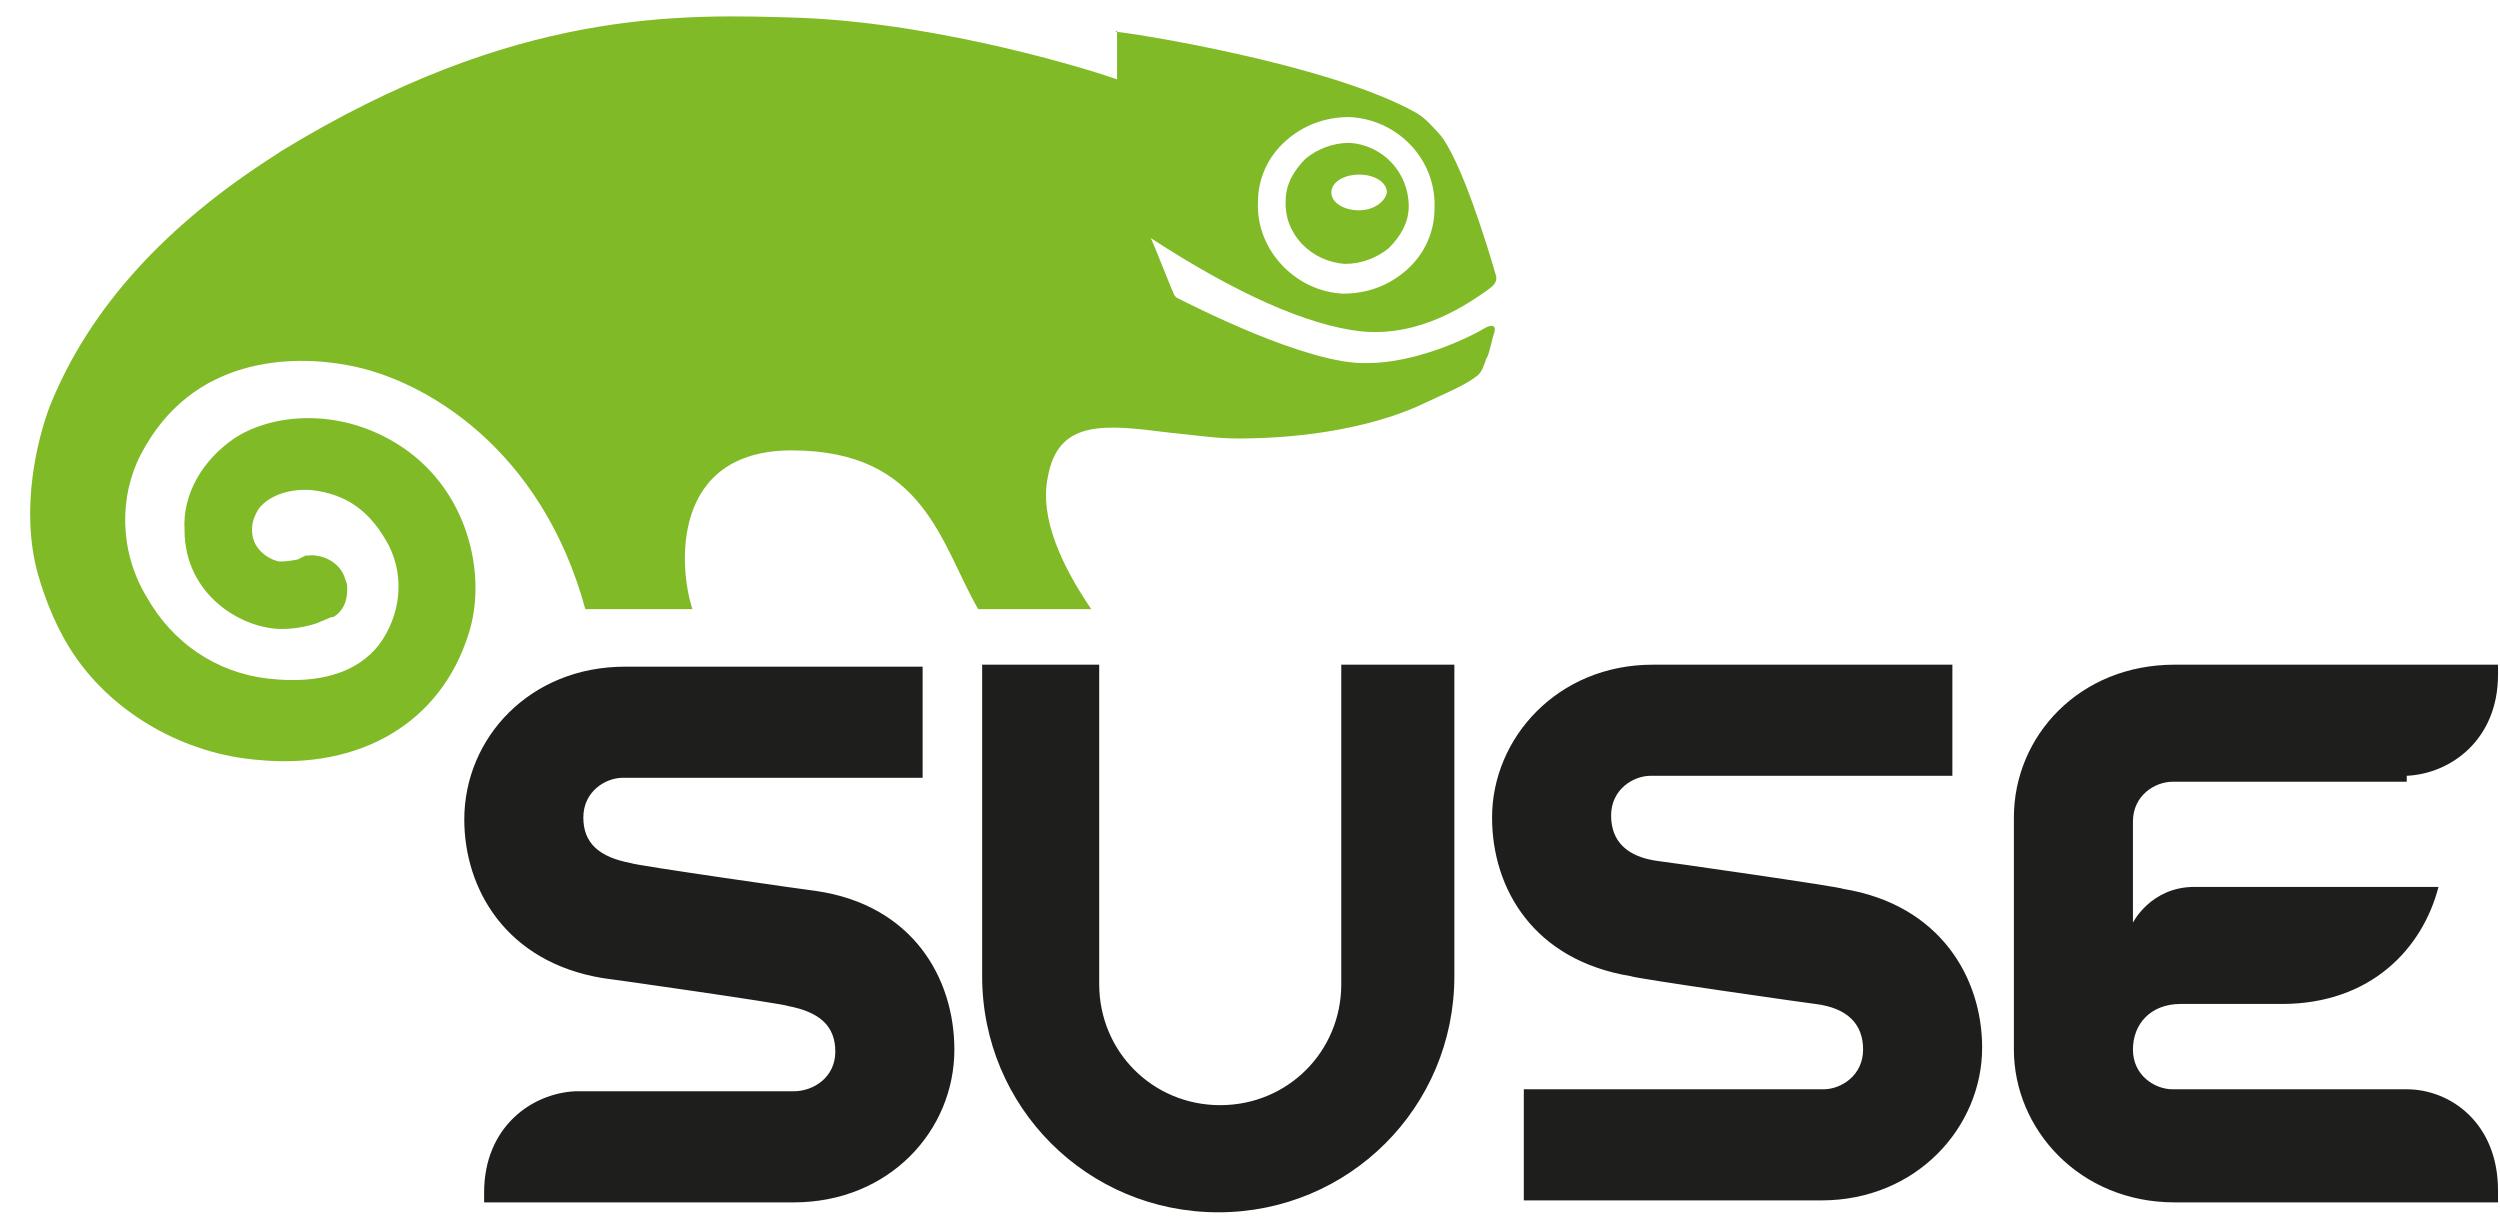 <?xml version="1.0" encoding="UTF-8"?> <!-- Generator: Adobe Illustrator 22.1.0, SVG Export Plug-In . SVG Version: 6.00 Build 0) --> <svg xmlns="http://www.w3.org/2000/svg" xmlns:xlink="http://www.w3.org/1999/xlink" id="Layer_1" x="0px" y="0px" width="126px" height="62px" viewBox="0 0 126 62" style="enable-background:new 0 0 126 62;" xml:space="preserve"> <style type="text/css"> .st0{fill:#80BA27;} .st1{fill:#1E1E1C;} </style> <g> <path class="st0" d="M63.4,10.2c0-1.2,0.5-2.3,1.4-3.1c0.9-0.8,2-1.2,3.2-1.2c2.4,0.1,4.4,2.1,4.3,4.6c0,1.2-0.5,2.3-1.4,3.1 c-0.9,0.8-2,1.2-3.2,1.2C65.3,14.7,63.3,12.6,63.4,10.2 M56.3,1.6c0,0,0,2.1,0,2.4c-1.1-0.4-8.7-2.8-15.9-3.1 c-6.1-0.2-14.4-0.5-26.2,6.7l-0.3,0.2c-5.5,3.5-9.4,7.7-11.4,12.7c-0.6,1.6-1.5,5.1-0.6,8.4c0.4,1.4,1,2.9,1.9,4.2 c2,2.9,5.5,4.9,9.2,5.2c5.2,0.5,9.2-1.9,10.6-6.3c1-3,0-7.5-3.7-9.7c-3-1.8-6.3-1.4-8.1-0.2c-1.6,1.1-2.6,2.8-2.5,4.6 c0,3.3,2.9,5,4.9,5c0.6,0,1.2-0.1,1.8-0.3c0.2-0.1,0.5-0.2,0.7-0.3l0.1,0l0,0l0,0c0.5-0.3,0.7-0.8,0.7-1.4c0-0.2,0-0.3-0.1-0.5 c-0.2-0.8-1.1-1.3-1.9-1.2l-0.1,0l-0.2,0.1l-0.2,0.1c-0.5,0.1-0.8,0.1-0.9,0.1c-0.2,0-1.4-0.4-1.4-1.6v0c0-0.5,0.2-0.8,0.3-1 c0.4-0.6,1.4-1.1,2.7-1c1.8,0.2,3,1.1,3.9,2.8c0.8,1.6,0.6,3.5-0.5,5c-1.1,1.4-3,2-5.6,1.7c-2.6-0.3-4.8-1.8-6.1-4.1 C6,27.8,6,25,7.1,22.9c2.6-5,7.7-5,10.4-4.5c3.9,0.7,9.8,4.2,12,12.3h5.4c-0.7-2.1-1.1-8,5-8c6.7,0,7.5,4.7,9.4,8H55 c-1.5-2.2-2.6-4.6-2.2-6.6c0.5-3,2.9-2.7,6.1-2.3c1.1,0.1,2.3,0.3,3.5,0.3c3.5,0,6.7-0.6,9-1.6c1.5-0.7,2.5-1.1,3.1-1.6 c0.2-0.2,0.3-0.5,0.4-0.8l0.1-0.2c0.1-0.3,0.2-0.8,0.3-1.1c0.2-0.6-0.4-0.3-0.4-0.3c-1,0.6-3.6,1.8-6,1.8c-3,0.1-9-3-9.6-3.3 l-0.1-0.1c-0.2-0.4-1-2.5-1.2-2.9c4.3,2.8,7.9,4.4,10.6,4.7c3,0.3,5.4-1.4,6.4-2.1c0.1-0.1,0.5-0.3,0.4-0.7c-0.4-1.4-1.8-6-2.9-7.2 c-0.3-0.3-0.6-0.7-1.1-1c-4.4-2.5-14.7-4.1-15.2-4.1C56.4,1.5,56.3,1.5,56.3,1.6"></path> <path class="st0" d="M68.5,10.6c-0.8,0-1.4-0.4-1.4-0.9c0-0.5,0.6-0.9,1.4-0.9c0.8,0,1.4,0.4,1.4,0.9 C69.8,10.2,69.2,10.6,68.5,10.6 M68,7.2c-0.8,0-1.6,0.3-2.2,0.8c-0.6,0.6-1,1.3-1,2.1c-0.1,1.7,1.3,3.1,3,3.2 c0.8,0,1.6-0.3,2.2-0.8c0.6-0.6,1-1.3,1-2.1C71,8.7,69.7,7.3,68,7.2"></path> <path class="st1" d="M41.1,44.9c-0.1,0-9.2-1.3-9.3-1.4c-1.6-0.3-2.4-1-2.4-2.3c0-1.3,1.1-2,2-2h15.1v-5.6H31.5 c-4.8,0-8.1,3.6-8.1,7.7c0,3.5,2.1,7.2,7,8c0.1,0,9.2,1.3,9.3,1.4c1.6,0.3,2.4,1,2.4,2.3c0,1.3-1.1,2-2.1,2h-11v0 c-2.2,0.1-4.6,1.8-4.6,5.1v0.5h15.6c4.8,0,8.1-3.6,8.1-7.7C48.1,49.3,46,45.6,41.1,44.9 M121.3,39.1c2.2-0.1,4.6-1.8,4.6-5.1v-0.5 h-16.3c-4.8,0-8.1,3.6-8.1,7.7v11.7c0,4,3.3,7.7,8.1,7.7h16.3V60c0-3.4-2.4-5.1-4.6-5.1v0h-11.8c-0.9,0-2-0.7-2-2 c0-1.3,0.9-2.3,2.4-2.3h5.1c4.5,0,7.1-2.8,7.9-5.9h-12.3c-2.2,0-3.1,1.8-3.1,1.8v-5.1c0-1.3,1.1-2,2-2H121.3z M67.6,33.5v16.1 c0,3.4-2.7,6.1-6.1,6.1c-3.4,0-6.1-2.7-6.1-6.1V33.5h-5.9v15.7c0,6.6,5.3,11.9,11.9,11.9c6.6,0,11.9-5.3,11.9-11.9V33.5H67.6z M99.9,52.8c0,4-3.3,7.7-8.1,7.7H76.8v-5.6h15.1c0.9,0,2-0.7,2-2c0-1.3-0.8-2.1-2.4-2.3c-0.1,0-9.2-1.3-9.3-1.4c-4.9-0.8-7-4.4-7-8 c0-4,3.3-7.7,8.1-7.7h15.1v5.6H83.2c-0.9,0-2,0.7-2,2c0,1.3,0.8,2.1,2.4,2.3c0.1,0,9.2,1.3,9.3,1.4C97.8,45.6,99.9,49.3,99.9,52.8"></path> </g> </svg> 